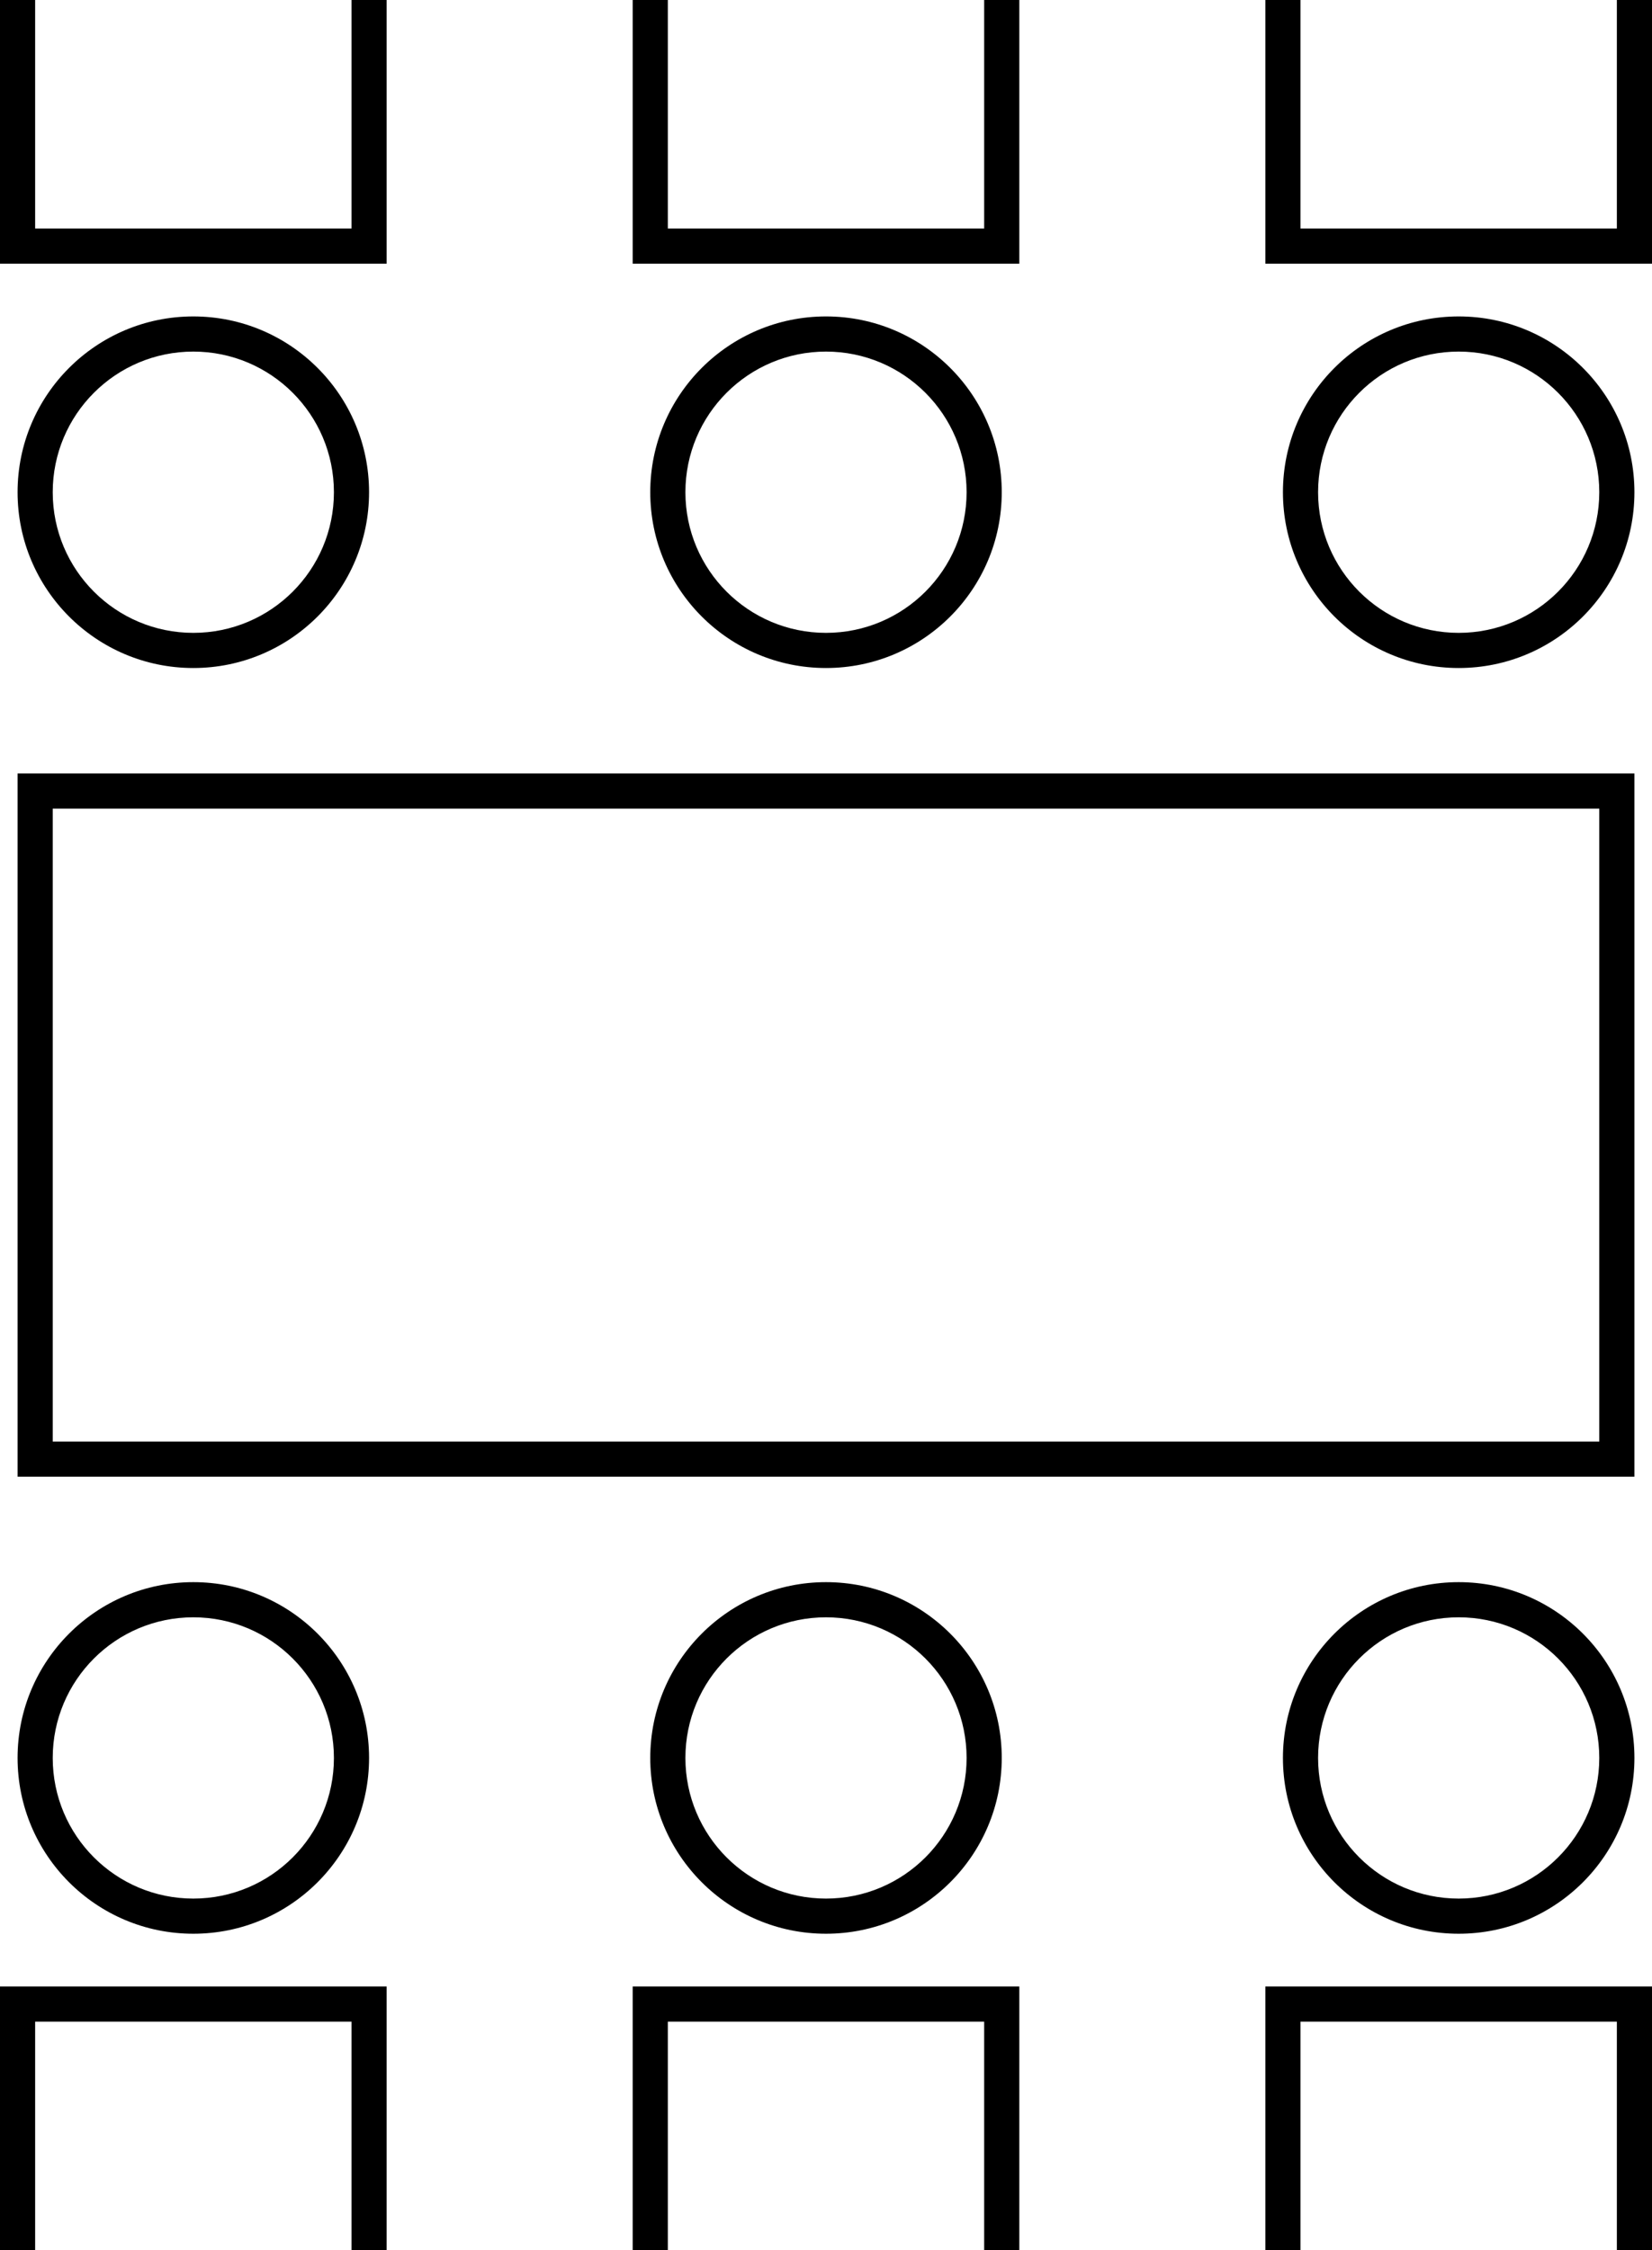 <?xml version="1.0" encoding="UTF-8"?>
<svg width="47px" height="64px" viewBox="0 0 47 64" version="1.1" xmlns="http://www.w3.org/2000/svg" xmlns:xlink="http://www.w3.org/1999/xlink">
    <title>icon/ateliers@2x</title>
    <g id="icon/ateliers" stroke="none" stroke-width="1" fill="none" fill-rule="evenodd">
        <path d="M11,56.5 L11,64 L10,64 L10,57.5 L1,57.5 L1,64 L0,64 L0,56.5 L11,56.5 Z M29,56.5 L29,64 L28,64 L28,57.5 L19,57.5 L19,64 L18,64 L18,56.5 L29,56.5 Z M47,56.5 L47,64 L46,64 L46,57.5 L37,57.5 L37,64 L36,64 L36,56.5 L47,56.5 Z M5.5,45 C8.261,45 10.5,47.239 10.5,50 C10.5,52.761 8.261,55 5.5,55 C2.739,55 0.5,52.761 0.5,50 C0.5,47.239 2.739,45 5.5,45 Z M23.5,45 C26.261,45 28.5,47.239 28.5,50 C28.5,52.761 26.261,55 23.5,55 C20.739,55 18.5,52.761 18.5,50 C18.5,47.239 20.739,45 23.5,45 Z M41.5,45 C44.261,45 46.5,47.239 46.5,50 C46.5,52.761 44.261,55 41.5,55 C38.739,55 36.5,52.761 36.5,50 C36.5,47.239 38.739,45 41.5,45 Z M5.5,46 C3.291,46 1.5,47.791 1.5,50 C1.5,52.209 3.291,54 5.5,54 C7.709,54 9.5,52.209 9.5,50 C9.5,47.791 7.709,46 5.5,46 Z M23.5,46 C21.291,46 19.5,47.791 19.5,50 C19.5,52.209 21.291,54 23.5,54 C25.709,54 27.5,52.209 27.5,50 C27.5,47.791 25.709,46 23.5,46 Z M41.5,46 C39.291,46 37.5,47.791 37.5,50 C37.5,52.209 39.291,54 41.5,54 C43.709,54 45.5,52.209 45.5,50 C45.5,47.791 43.709,46 41.5,46 Z M46.5,22 L46.5,42 L0.5,42 L0.5,22 L46.5,22 Z M45.5,23 L1.5,23 L1.5,41 L45.5,41 L45.5,23 Z M41.5,9 C44.261,9 46.5,11.239 46.5,14 C46.5,16.761 44.261,19 41.5,19 C38.739,19 36.5,16.761 36.5,14 C36.5,11.239 38.739,9 41.5,9 Z M23.5,9 C26.261,9 28.5,11.239 28.5,14 C28.5,16.761 26.261,19 23.5,19 C20.739,19 18.5,16.761 18.5,14 C18.5,11.239 20.739,9 23.5,9 Z M5.5,9 C8.261,9 10.5,11.239 10.5,14 C10.5,16.761 8.261,19 5.5,19 C2.739,19 0.5,16.761 0.5,14 C0.5,11.239 2.739,9 5.5,9 Z M41.5,10 C39.291,10 37.5,11.791 37.5,14 C37.5,16.209 39.291,18 41.5,18 C43.709,18 45.5,16.209 45.5,14 C45.5,11.791 43.709,10 41.5,10 Z M23.5,10 C21.291,10 19.5,11.791 19.5,14 C19.5,16.209 21.291,18 23.5,18 C25.709,18 27.5,16.209 27.5,14 C27.5,11.791 25.709,10 23.5,10 Z M5.5,10 C3.291,10 1.5,11.791 1.5,14 C1.5,16.209 3.291,18 5.5,18 C7.709,18 9.5,16.209 9.5,14 C9.5,11.791 7.709,10 5.5,10 Z M37,0 L37,6.5 L46,6.5 L46,0 L47,0 L47,7.5 L36,7.5 L36,0 L37,0 Z M19,0 L19,6.5 L28,6.5 L28,0 L29,0 L29,7.5 L18,7.5 L18,0 L19,0 Z M1,0 L1,6.5 L10,6.5 L10,0 L11,0 L11,7.5 L0,7.5 L0,0 L1,0 Z" fill="#000000"></path>
    </g>
</svg>